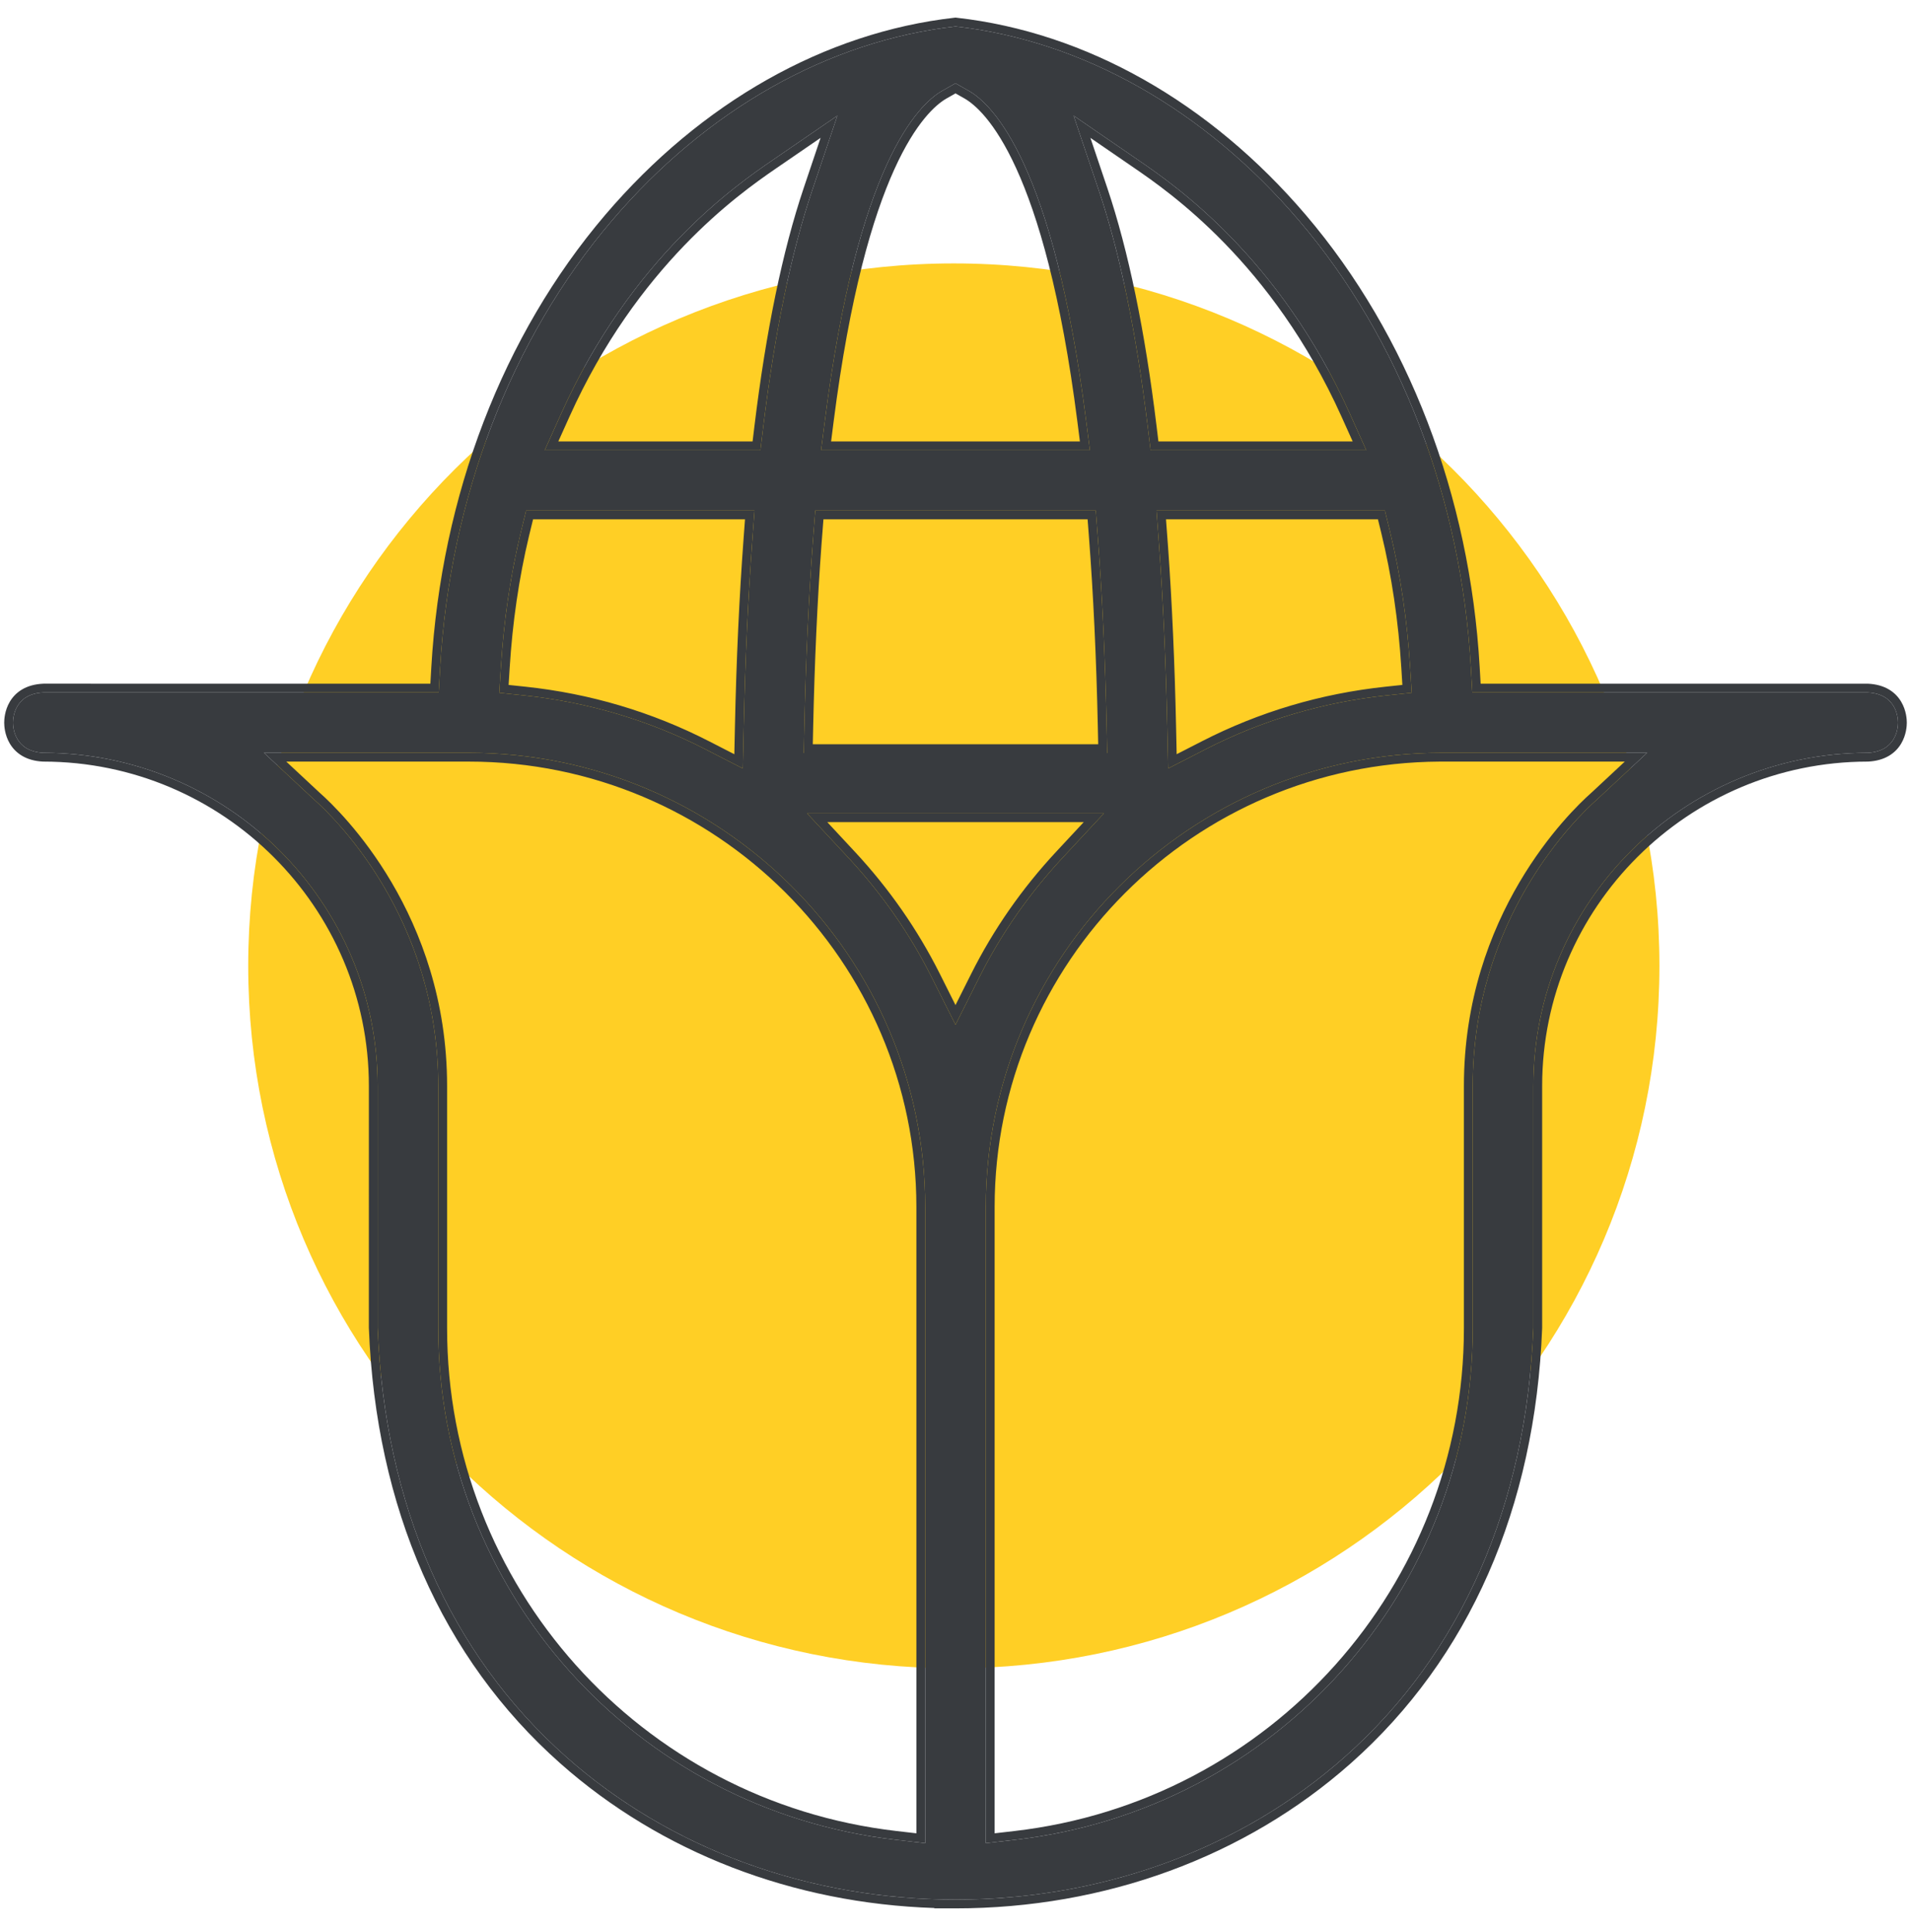 <?xml version="1.0" encoding="UTF-8"?> <svg xmlns="http://www.w3.org/2000/svg" width="94" height="95" viewBox="0 0 94 95" fill="none"><path d="M46.917 82.046C66.086 82.046 81.625 66.579 81.625 47.5C81.625 28.421 66.086 12.955 46.917 12.955C27.749 12.955 12.21 28.421 12.21 47.5C12.21 66.579 27.749 82.046 46.917 82.046Z" fill="#FFCF25"></path><path d="M46.998 93.421C39.757 93.421 32.957 90.928 27.851 86.402C22.123 81.325 18.917 74.028 18.577 65.3V53.407C18.577 44.381 11.206 37.036 2.14 37.023C0.713 36.959 0.64 35.777 0.64 35.539C0.64 35.302 0.713 34.12 2.14 34.056H21.578L21.649 32.833C22.134 24.48 25.134 16.674 30.098 10.851C34.75 5.393 40.748 2.006 47.001 1.3C53.247 2 59.244 5.389 63.903 10.854C68.871 16.684 71.872 24.489 72.351 32.833L72.421 34.056H91.861C93.287 34.12 93.36 35.302 93.36 35.54C93.36 35.777 93.287 36.96 91.86 37.023C82.794 37.038 75.423 44.382 75.423 53.408V65.3C75.087 74.027 71.881 81.323 66.151 86.401C61.044 90.928 54.242 93.422 47 93.422L46.998 93.421ZM70.937 37.023C58.56 37.023 48.491 47.045 48.491 59.364V90.646L49.944 90.479C62.77 89.001 72.442 78.187 72.442 65.325V53.408C72.442 45.157 77.532 40.226 78.552 39.322C78.582 39.295 78.602 39.277 78.612 39.267L81.02 37.023L70.937 37.023ZM15.389 39.267C15.401 39.278 15.422 39.296 15.452 39.324C16.472 40.229 21.558 45.162 21.558 53.408V65.325C21.558 78.187 31.23 89.001 44.056 90.479L45.51 90.646V59.364C45.51 47.045 35.441 37.023 23.063 37.023H12.984L15.389 39.267ZM41.729 42.18C43.381 43.955 44.763 45.938 45.834 48.073L47 50.397L48.166 48.073C49.238 45.938 50.619 43.955 52.272 42.18L54.301 40.001H39.7L41.729 42.18ZM56.99 26.502C57.202 29.342 57.345 32.443 57.415 35.716L57.46 37.793L59.315 36.842C62.088 35.42 65.077 34.532 68.2 34.201L69.44 34.07L69.363 32.832C69.218 30.494 68.882 28.23 68.362 26.1L68.12 25.109H56.887L56.99 26.502ZM25.638 26.1C25.119 28.229 24.781 30.493 24.637 32.832L24.56 34.071L25.8 34.202C28.923 34.532 31.912 35.42 34.685 36.842L36.54 37.793L36.585 35.716C36.655 32.442 36.798 29.342 37.01 26.503L37.114 25.11H25.88L25.638 26.1ZM40.009 26.307C39.788 29.18 39.639 32.343 39.566 35.709L39.538 37.035H54.462L54.434 35.71C54.361 32.345 54.213 29.182 53.992 26.308L53.9 25.11H40.102L40.009 26.307ZM54.054 9.379C55.084 12.434 55.893 16.344 56.458 21.001L56.597 22.142H67.206L66.384 20.314C62.925 12.632 57.735 9.07 56.029 7.899L52.81 5.689L54.054 9.379ZM46.356 4.461C45.154 5.141 42.183 8.083 40.575 20.681L40.388 22.142H53.611L53.425 20.681C51.816 8.083 48.846 5.141 47.644 4.461L47 4.097L46.356 4.461ZM37.97 7.899C36.264 9.069 31.074 12.633 27.616 20.314L26.793 22.142H37.403L37.542 21C38.108 16.344 38.916 12.434 39.946 9.379L41.19 5.689L37.97 7.899Z" fill="#383B3F"></path><path fill-rule="evenodd" clip-rule="evenodd" d="M47 93.422C47.206 93.422 47.411 93.42 47.617 93.416C54.628 93.278 61.189 90.799 66.151 86.401C71.881 81.323 75.087 74.027 75.423 65.3V53.408C75.423 44.382 82.794 37.038 91.86 37.023C93.287 36.959 93.36 35.777 93.36 35.54C93.36 35.302 93.287 34.12 91.861 34.056H72.421L72.351 32.833C71.872 24.489 68.871 16.684 63.903 10.854C59.244 5.389 53.247 2 47.001 1.3C40.748 2.006 34.75 5.393 30.098 10.851C25.134 16.674 22.134 24.48 21.649 32.833L21.578 34.056H2.14C0.713 34.12 0.64 35.302 0.64 35.539C0.64 35.777 0.713 36.959 2.14 37.023C11.206 37.036 18.577 44.381 18.577 53.407V65.3C18.917 74.028 22.123 81.325 27.851 86.402C32.814 90.801 39.377 93.279 46.39 93.415C46.592 93.419 46.795 93.421 46.998 93.421L47 93.422ZM45.967 93.836C39.013 93.611 32.51 91.109 27.562 86.724C21.733 81.558 18.487 74.144 18.144 65.316L18.143 65.3L18.144 53.407C18.144 44.619 10.966 37.467 2.139 37.455L2.12 37.455C1.262 37.416 0.753 37.026 0.481 36.565C0.227 36.135 0.207 35.689 0.207 35.539C0.207 35.39 0.227 34.944 0.481 34.514C0.753 34.053 1.262 33.663 2.12 33.624L2.14 33.623L21.169 33.624L21.216 32.809C21.706 24.371 24.737 16.473 29.767 10.572C34.48 5.043 40.574 1.591 46.952 0.871L47.001 0.865L47.05 0.871C53.421 1.585 59.515 5.039 64.234 10.575C69.269 16.483 72.3 24.38 72.784 32.808L72.831 33.624H91.88C92.738 33.663 93.248 34.053 93.519 34.515C93.773 34.945 93.794 35.39 93.794 35.54C93.794 35.689 93.773 36.135 93.519 36.565C93.247 37.026 92.738 37.416 91.879 37.455L91.861 37.455C83.034 37.469 75.857 44.62 75.857 53.408V65.317C75.517 74.142 72.27 81.556 66.44 86.723C61.248 91.326 54.342 93.853 47 93.853H45.95L45.967 93.836ZM78.612 39.267L81.02 37.023L70.937 37.023C58.56 37.023 48.491 47.045 48.491 59.364V90.646L49.944 90.479C62.77 89.001 72.442 78.187 72.442 65.325V53.408C72.442 45.157 77.532 40.226 78.552 39.321C78.582 39.295 78.602 39.277 78.612 39.267ZM78.264 38.999C78.263 38.999 78.264 38.999 78.264 38.999L78.298 38.968C78.304 38.963 78.308 38.959 78.309 38.958L78.311 38.957L78.316 38.952L79.922 37.455H70.814C58.733 37.521 48.925 47.325 48.925 59.364V90.162L49.894 90.05C62.501 88.597 72.008 77.968 72.008 65.325V53.408C72.008 44.975 77.207 39.936 78.264 38.999ZM15.389 39.267L15.379 39.256L12.984 37.023H23.063C35.441 37.023 45.51 47.045 45.51 59.364V90.646L44.056 90.479C31.23 89.001 21.558 78.187 21.558 65.325V53.408C21.558 45.715 17.131 40.905 15.709 39.559C15.607 39.463 15.521 39.384 15.452 39.324C15.429 39.303 15.412 39.287 15.399 39.276C15.396 39.272 15.392 39.269 15.389 39.267ZM15.714 38.977C15.722 38.984 15.731 38.992 15.742 39.002C16.797 39.939 21.992 44.98 21.992 53.408V65.325C21.992 77.968 31.5 88.597 44.106 90.05L45.076 90.162V59.364C45.076 47.284 35.201 37.455 23.063 37.455H14.081L15.714 38.977ZM42.047 41.887C43.727 43.691 45.132 45.707 46.223 47.88L45.834 48.073C44.763 45.938 43.381 43.955 41.729 42.18L39.7 40.001H54.301L52.272 42.18C50.619 43.955 49.238 45.938 48.166 48.073L47 50.397L45.834 48.073L46.223 47.88L47 49.431L47.778 47.88C48.868 45.708 50.273 43.691 51.953 41.887L53.307 40.433H40.694L42.047 41.887ZM56.99 26.502L56.887 25.109H68.12L68.362 26.1C68.882 28.23 69.218 30.494 69.363 32.832L69.44 34.07L68.2 34.201L68.154 33.772L68.981 33.684L68.93 32.858C68.787 30.545 68.454 28.305 67.941 26.202L67.779 25.541H57.354L57.458 26.934C57.652 29.655 57.782 32.604 57.849 35.707L57.879 37.092L59.117 36.458C61.937 35.011 64.979 34.108 68.154 33.772L68.2 34.201C65.077 34.532 62.088 35.42 59.315 36.842L57.46 37.793L57.415 35.716C57.349 32.608 57.216 29.656 57.022 26.934C57.012 26.791 57.001 26.649 56.991 26.507C56.99 26.505 56.99 26.504 56.99 26.502ZM25.638 26.1L25.88 25.11H37.114L37.01 26.503C36.798 29.342 36.655 32.442 36.585 35.716L36.54 37.793L34.685 36.842C31.912 35.42 28.923 34.532 25.8 34.202L24.56 34.071L24.637 32.832C24.77 30.674 25.068 28.578 25.521 26.595C25.559 26.429 25.598 26.264 25.638 26.1ZM26.02 26.366C25.529 28.421 25.209 30.604 25.07 32.858L25.018 33.685L25.846 33.772C29.022 34.108 32.063 35.011 34.884 36.458L36.121 37.092L36.151 35.707C36.221 32.426 36.365 29.319 36.577 26.471L36.646 25.541H26.221L26.02 26.366ZM40.009 26.307C40.009 26.307 40.009 26.308 40.009 26.307C40.009 26.308 40.009 26.309 40.009 26.309C39.997 26.463 39.985 26.617 39.974 26.773C39.772 29.52 39.635 32.524 39.566 35.709L39.538 37.035H54.462L54.434 35.71C54.361 32.345 54.213 29.182 53.992 26.308L53.9 25.11H40.102L40.009 26.307ZM40.504 25.541H53.498L53.559 26.341C53.779 29.206 53.928 32.361 54 35.719L54.019 36.603H39.981L40 35.719C40.069 32.532 40.206 29.529 40.408 26.785L40.504 25.541ZM54.466 9.242C55.508 12.334 56.321 16.275 56.889 20.949L56.981 21.71H66.537L65.988 20.491C62.579 12.919 57.47 9.412 55.785 8.256L53.636 6.78L54.466 9.242ZM54.054 9.379L52.81 5.689L56.029 7.899C57.735 9.07 62.925 12.632 66.384 20.314L67.206 22.142H56.597L56.458 21.001C55.921 16.574 55.163 12.823 54.206 9.839C54.156 9.684 54.105 9.53 54.054 9.379ZM46.356 4.461L47 4.097L47.644 4.461C48.846 5.141 51.816 8.083 53.425 20.681L53.611 22.142H40.388L40.575 20.681C42.183 8.083 45.154 5.141 46.356 4.461ZM46.547 4.85C45.519 5.448 42.6 8.247 41.005 20.736L40.881 21.71H53.119L52.995 20.736C51.388 8.152 48.437 5.406 47.43 4.836L47 4.593L46.547 4.85ZM37.97 7.899L41.19 5.689L39.946 9.379C38.916 12.434 38.108 16.344 37.542 21L37.403 22.142H26.793L27.616 20.314C31.074 12.633 36.264 9.069 37.97 7.899ZM38.105 8.33L40.364 6.78L39.535 9.242C38.493 12.334 37.679 16.275 37.111 20.948L37.019 21.71H27.463L28.012 20.491C31.349 13.077 36.319 9.559 38.105 8.33Z" fill="#383B3F"></path></svg> 